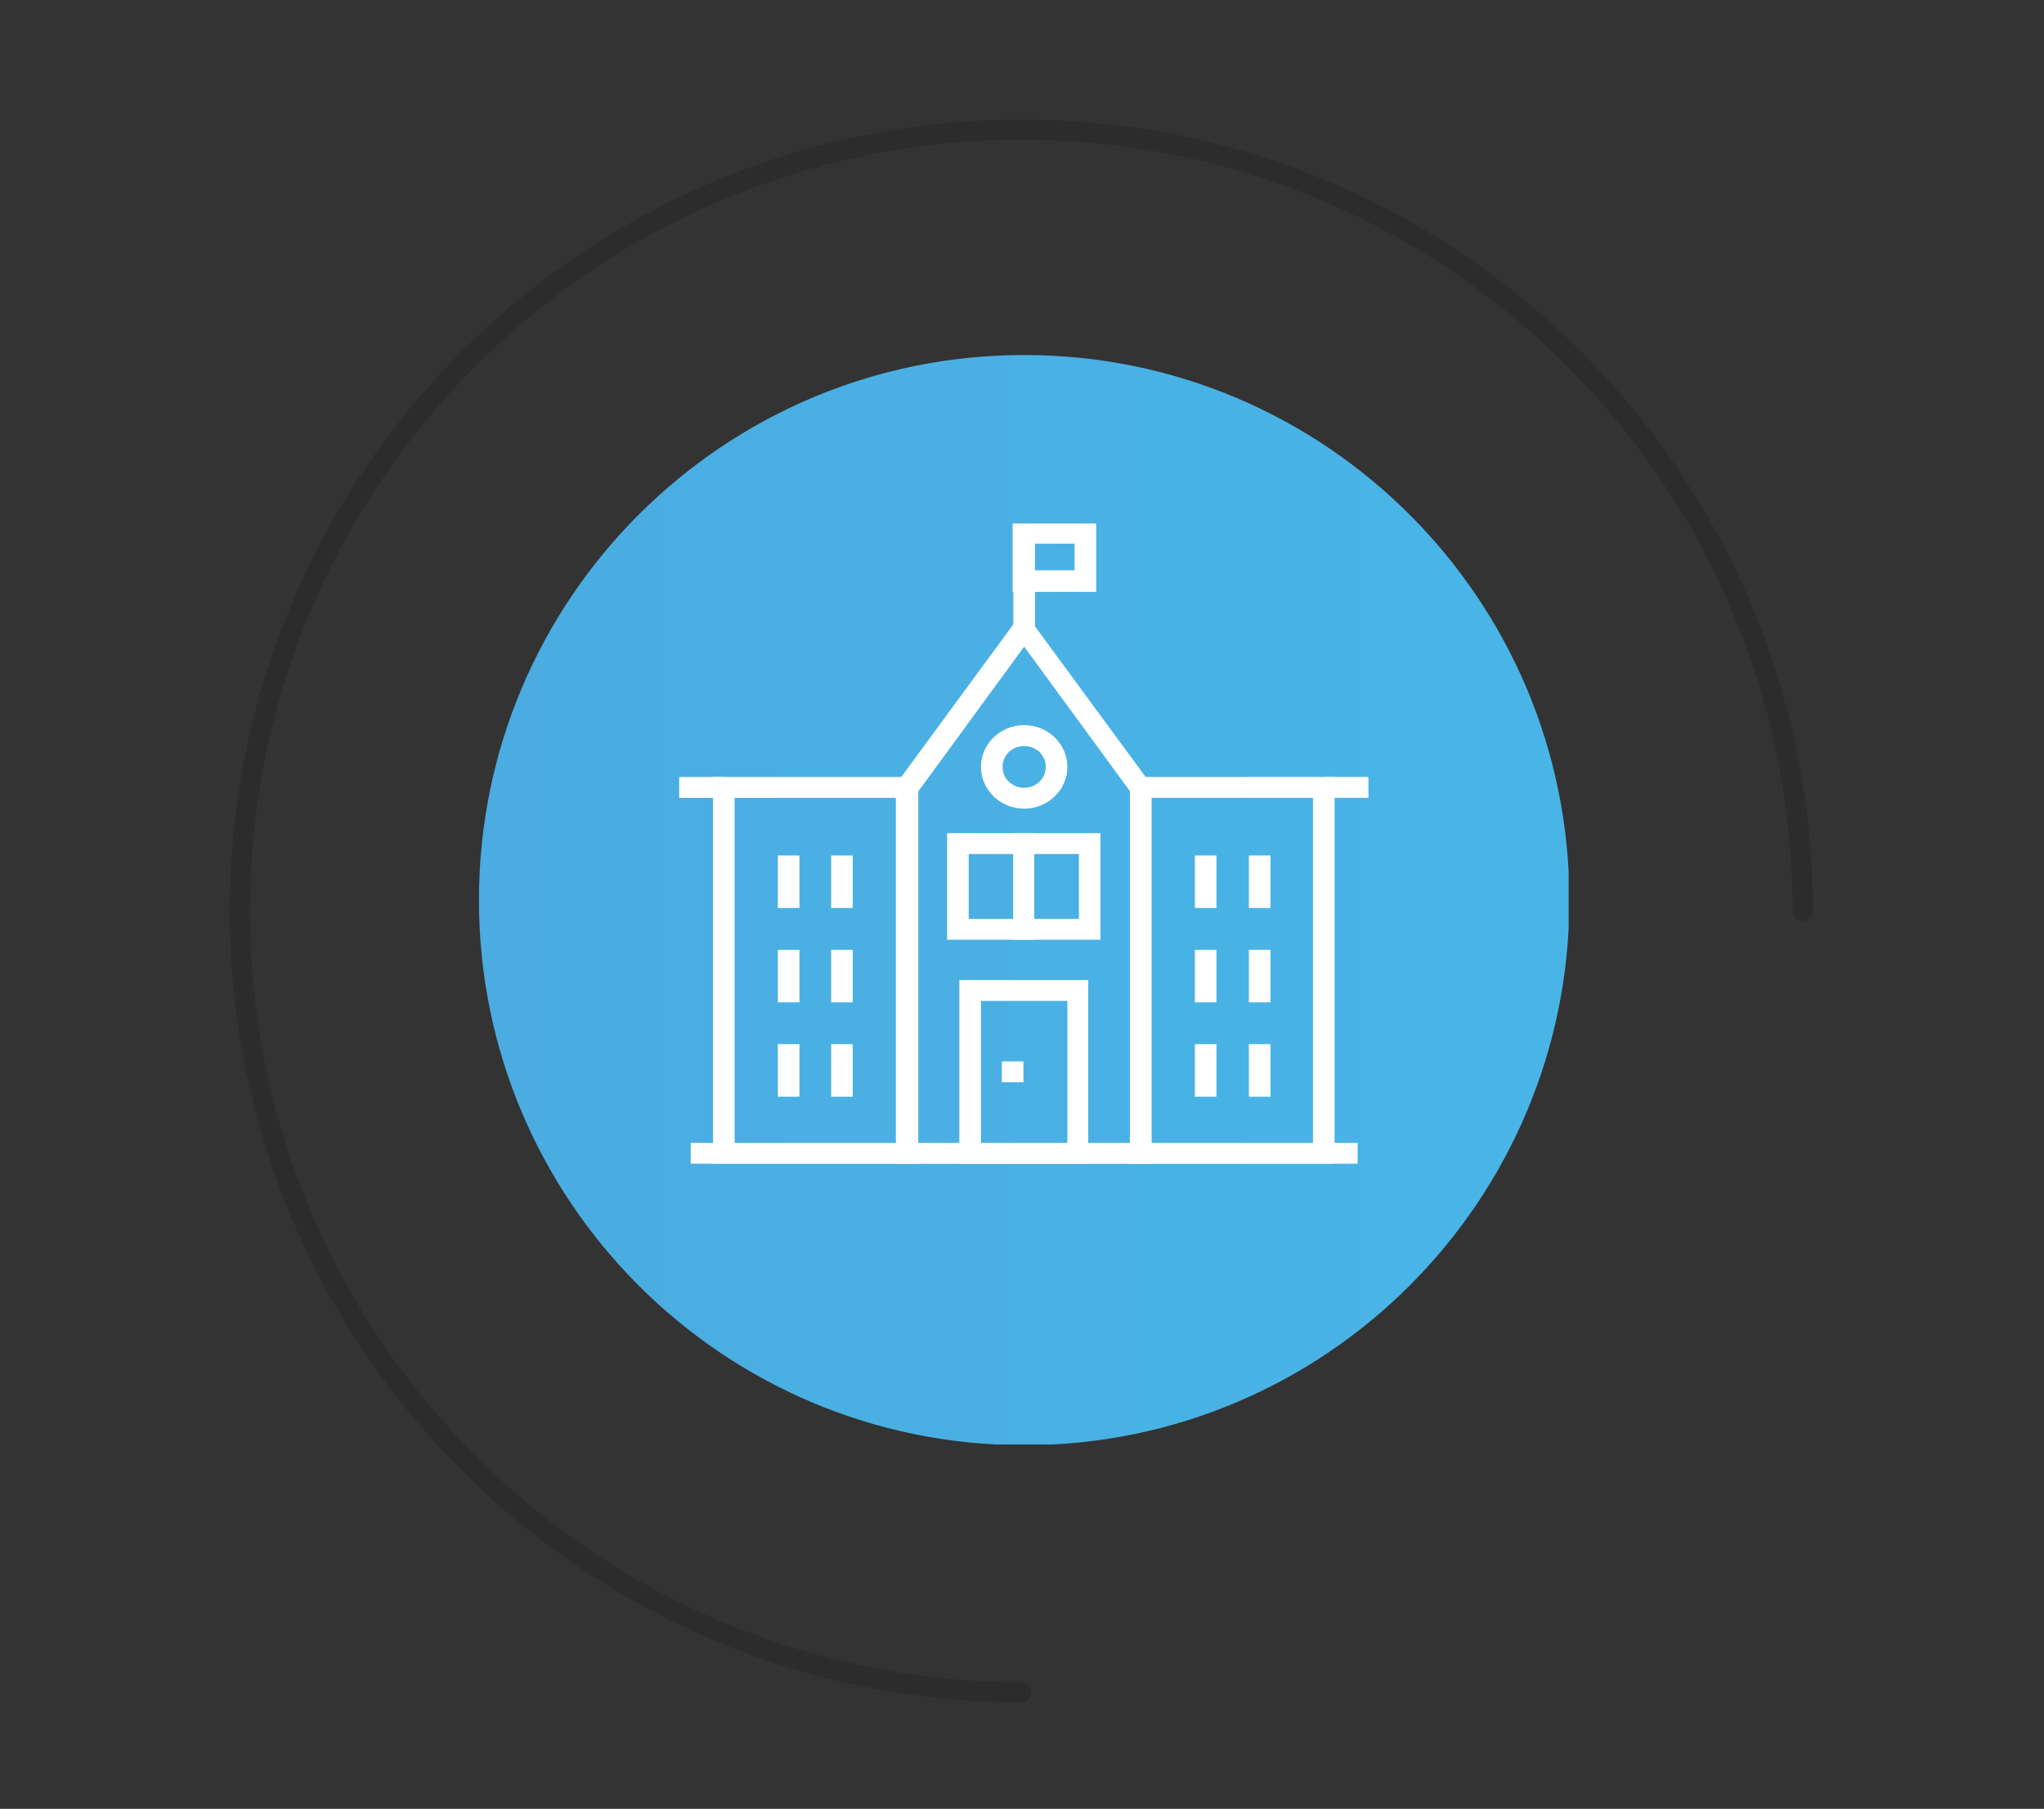 <?xml version="1.0" encoding="UTF-8"?>
<svg xmlns="http://www.w3.org/2000/svg" xmlns:xlink="http://www.w3.org/1999/xlink" id="Calque_1" version="1.1" viewBox="0 0 283.8 251.2">
  <rect x="0" y="0" width="283.8" height="251.2" fill="#333333" stroke="none"/>
  <defs>
    <style>
      .st0, .st1 {
        fill: none;
      }

      .st1 {
        stroke: #2c2c2c;
        stroke-linecap: round;
        stroke-miterlimit: 10;
        stroke-width: 2.8px;
      }

      .st2 {
        clip-path: url(#clippath-1);
      }

      .st3 {
        fill: #fff;
      }

      .st4 {
        fill: url(#Dégradé_sans_nom);
      }

      .st5 {
        clip-path: url(#clippath);
      }
    </style>
    <clipPath id="clippath">
      <path class="st0" d="M142.2,49.3c-41.8,0-75.7,33.9-75.7,75.7s33.9,75.7,75.7,75.7,75.7-33.9,75.7-75.7-33.9-75.7-75.7-75.7Z"></path>
    </clipPath>
    <linearGradient id="Dégradé_sans_nom" data-name="Dégradé sans nom" x1="-740.6" y1=".3" x2="-738.2" y2=".3" gradientTransform="translate(-285838.8 232.3) rotate(-180) scale(386.5)" gradientUnits="userSpaceOnUse">
      <stop offset="0" stop-color="#47c1f0"></stop>
      <stop offset="1" stop-color="#5087c6"></stop>
    </linearGradient>
    <clipPath id="clippath-1">
      <rect class="st0" x="66.5" y="49.3" width="151.3" height="151.3"></rect>
    </clipPath>
  </defs>
  <g>
    <g class="st5">
      <rect class="st4" x="66.5" y="49.3" width="151.3" height="151.3"></rect>
    </g>
    <path class="st3" d="M127.4,158.7h29.5v-48.8l-14.7-20.1-14.7,20.1v48.8h0ZM159.9,161.6h-35.5v-52.7l17.7-24.1,17.7,24.1v52.7h.1Z"></path>
    <path class="st3" d="M159.9,158.7h22.4v-47.9h-22.4v47.9ZM185.3,161.6h-28.4v-53.7h28.4v53.7Z"></path>
    <path class="st3" d="M102,158.7h22.4v-47.9h-22.4v47.9ZM127.4,161.6h-28.4v-53.7h28.4v53.7Z"></path>
    <rect class="st3" x="183.8" y="107.9" width="6.2" height="2.9"></rect>
    <rect class="st3" x="94.3" y="107.9" width="6.2" height="2.9"></rect>
    <rect class="st3" x="95.9" y="158.7" width="92.6" height="2.9"></rect>
    <path class="st3" d="M136.2,158.7h12v-19.7h-12v19.7ZM151.1,161.6h-17.9v-25.5h17.9v25.5Z"></path>
    <rect class="st3" x="139.1" y="147.4" width="3" height="2.9"></rect>
    <rect class="st3" x="165.9" y="118.8" width="3" height="7.3"></rect>
    <rect class="st3" x="173.4" y="118.8" width="3" height="7.3"></rect>
    <rect class="st3" x="165.9" y="131.9" width="3" height="7.3"></rect>
    <rect class="st3" x="173.4" y="131.9" width="3" height="7.3"></rect>
    <rect class="st3" x="165.9" y="145" width="3" height="7.3"></rect>
    <rect class="st3" x="173.4" y="145" width="3" height="7.3"></rect>
    <rect class="st3" x="108" y="118.8" width="3" height="7.3"></rect>
    <rect class="st3" x="115.4" y="118.8" width="3" height="7.3"></rect>
    <rect class="st3" x="108" y="131.9" width="3" height="7.3"></rect>
    <rect class="st3" x="115.4" y="131.9" width="3" height="7.3"></rect>
    <rect class="st3" x="108" y="145" width="3" height="7.3"></rect>
    <rect class="st3" x="115.4" y="145" width="3" height="7.3"></rect>
    <path class="st3" d="M134.5,127.6h6.2v-9h-6.2v9ZM143.6,130.5h-12.1v-14.8h12.1v14.8Z"></path>
    <path class="st3" d="M143.6,127.6h6.2v-9h-6.2v9ZM152.8,130.5h-12.1v-14.8h12.1v14.8Z"></path>
    <g class="st2">
      <path class="st3" d="M142.2,103.6c-1.7,0-3,1.3-3,2.9s1.3,2.9,3,2.9,3-1.3,3-2.9-1.3-2.9-3-2.9M142.2,112.3c-3.3,0-6-2.6-6-5.8s2.7-5.8,6-5.8,6,2.6,6,5.8-2.7,5.8-6,5.8"></path>
    </g>
    <rect class="st3" x="140.7" y="74.1" width="3" height="13.1"></rect>
    <path class="st3" d="M143.6,79.2h5.6v-3.7h-5.6v3.7ZM152.2,82.2h-11.6v-9.5h11.6v9.5Z"></path>
  </g>
  <polygon class="st0" points="217.5 125.5 217.5 125.5 217.5 125.5 217.5 125.5"></polygon>
  <path class="st1" d="M141.8,235c-59.9,0-108.5-48.6-108.5-108.5S81.9,18,141.8,18s108.5,48.6,108.5,108.5"></path>
</svg>
